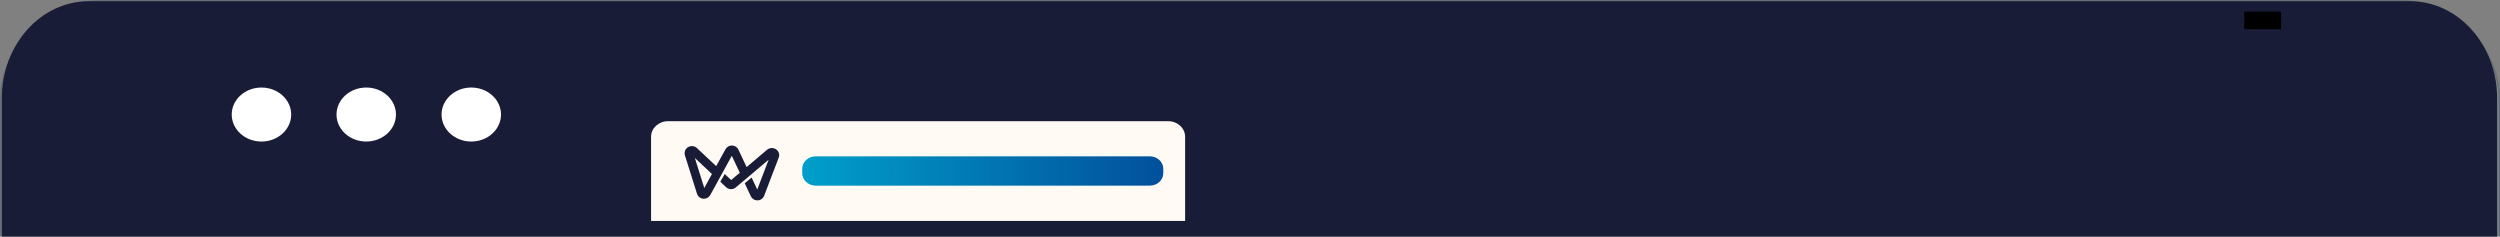<?xml version="1.0" encoding="UTF-8" standalone="no"?>
<svg
   xmlns:dc="http://purl.org/dc/elements/1.1/"
   xmlns:cc="http://creativecommons.org/ns#"
   xmlns:rdf="http://www.w3.org/1999/02/22-rdf-syntax-ns#"
   xmlns:svg="http://www.w3.org/2000/svg"
   xmlns="http://www.w3.org/2000/svg"
   xmlns:sodipodi="http://sodipodi.sourceforge.net/DTD/sodipodi-0.dtd"
   xmlns:inkscape="http://www.inkscape.org/namespaces/inkscape"
   width="769.441"
   height="72.83"
   viewBox="0 0 769.441 72.83"
   version="1.1"
   id="svg26"
   sodipodi:docname="screen_wrapper_video_top.svg"
   inkscape:version="0.92.3 (2405546, 2018-03-11)">
  <rect x="0" y="0" width="769.441" height="72.83" fill="#808080" stroke="none"/>
  <sodipodi:namedview
     pagecolor="#ffffff"
     bordercolor="#666666"
     borderopacity="1"
     objecttolerance="10"
     gridtolerance="10"
     guidetolerance="10"
     inkscape:pageopacity="0"
     inkscape:pageshadow="2"
     inkscape:window-width="2560"
     inkscape:window-height="1377"
     id="namedview28"
     showgrid="false"
     fit-margin-top="0"
     fit-margin-left="0"
     fit-margin-right="0"
     fit-margin-bottom="0"
     inkscape:zoom="14.817121"
     inkscape:cx="781.38139"
     inkscape:cy="7.3558294"
     inkscape:window-x="-8"
     inkscape:window-y="-8"
     inkscape:window-maximized="1"
     inkscape:current-layer="svg26" />
  <!-- Generator: Sketch 64 (93537) - https://sketch.com -->
  <title
     id="title2">screen</title>
  <desc
     id="desc4">Created with Sketch.</desc>
  <defs
     id="defs11">
    <linearGradient
       x1="50.123"
       y1="93.2"
       x2="81.798"
       y2="93.2"
       id="linearGradient-1"
       gradientTransform="scale(3.508,0.285)"
       gradientUnits="userSpaceOnUse">
      <stop
         stop-color="#009FCA"
         offset="0%"
         id="stop6" />
      <stop
         stop-color="#02509C"
         offset="100%"
         id="stop8" />
    </linearGradient>
    <clipPath
       clipPathUnits="userSpaceOnUse"
       id="clipPath40">
      <rect
         id="rect42"
         width="769.441"
         height="73.573"
         x="0.921"
         y="0.197"
         style="stroke-width:0.817" />
    </clipPath>
  </defs>
  <g
     id="Bio-c'est-bon"
     clip-path="url(#clipPath40)"
     style="fill:none;fill-rule:evenodd;stroke:none;stroke-width:1"
     transform="translate(-0.921,-0.94)">
    <g
       id="Artboard"
       transform="translate(-86,-4733)"
       style="fill-rule:nonzero">
      <g
         id="screen"
         transform="translate(87,4734)">
        <path
           d="M 747.17,496.49 H 22.12 c -12.03,0 -21.77,-9.75 -21.77,-21.77 V 31.23 c 0,-17 13.78,-30.79 30.79,-30.79 h 707.03 c 17,0 30.79,13.78 30.79,30.79 v 443.49 c -0.02,12.03 -9.77,21.77 -21.79,21.77 z"
           id="XMLID_3191_"
           inkscape:connector-curvature="0"
           style="opacity:0.2;fill:#ffffff;stroke:#00304b" />
        <path
           d="M 741.705,0.31 H 27.245 C 12.458,0.31 0.48,13.701 0.48,30.207 V 73.31 h 768 V 30.207 C 768.47,13.689 756.492,0.31 741.705,0.31 Z"
           id="XMLID_3188_"
           inkscape:connector-curvature="0"
           style="fill:#191c37" />
        <g
           id="XMLID_3180_"
           transform="translate(71,26)">
          <g
             id="XMLID_3184_">
            <ellipse
               id="Oval_90_"
               cx="9.39"
               cy="9.19"
               rx="9.15"
               ry="8.31"
               style="fill:#ffffff" />
            <ellipse
               id="Oval_89_"
               cx="41.64"
               cy="9.19"
               rx="9.15"
               ry="8.31"
               style="fill:#ffffff" />
            <ellipse
               id="Oval_88_"
               cx="73.97"
               cy="9.19"
               rx="9.15"
               ry="8.31"
               style="fill:#ffffff" />
            <path
               d="M 293.67,41.93 V 16 c 0,-2.62 -2.35,-4.76 -5.23,-4.76 h -153.9 c -2.88,0 -5.23,2.14 -5.23,4.76 v 25.93 z"
               id="Path_30_"
               inkscape:connector-curvature="0"
               style="fill:#fffbf4" />
            <path
               d="m 180.02,22.05 h 102.74 c 2.31,0 4.19,1.7 4.19,3.81 v 1.41 c 0,2.1 -1.87,3.81 -4.19,3.81 H 180.02 c -2.31,0 -4.19,-1.7 -4.19,-3.81 v -1.41 c 0,-2.1 1.87,-3.81 4.19,-3.81 z"
               id="Rectangle_30_"
               inkscape:connector-curvature="0"
               style="fill:url(#linearGradient-1)" />
          </g>
          <path
             d="m 168.37,20.48 c -0.71,-1.06 -2.32,-1.32 -3.32,-0.48 l -6.34,5.35 -2.52,-5.35 c -0.36,-0.76 -1.11,-1.26 -1.96,-1.28 -0.85,-0.03 -1.62,0.42 -2.03,1.16 l -2.85,5.19 -5.96,-5.59 c -0.95,-0.89 -2.56,-0.73 -3.32,0.29 -0.44,0.58 -0.56,1.31 -0.34,2.01 l 3.7,11.77 c 0.28,0.91 1.12,1.54 2.07,1.56 0.84,0.03 1.62,-0.42 2.03,-1.16 l 2.52,-4.59 1.33,-2.42 2.77,-5.05 2.46,5.22 -2.66,2.24 -1.98,-1.85 -1.36,2.38 1.79,1.68 c 0.4,0.37 0.92,0.59 1.46,0.6 0.55,0.02 1.09,-0.17 1.51,-0.53 l 2.41,-2.03 2.11,-1.78 5.6,-4.73 -3.51,9.18 -1.74,-3.7 -2.11,1.79 1.87,3.97 c 0.36,0.77 1.11,1.26 1.95,1.28 0.97,0.03 1.81,-0.54 2.16,-1.44 l 4.47,-11.68 c 0.28,-0.67 0.2,-1.41 -0.21,-2.01 z m -22.69,11.32 -2.9,-9.24 5.26,4.93 z"
             id="XMLID_3181_"
             inkscape:connector-curvature="0"
             style="fill:#191c37" />
        </g>
      </g>
    </g>
  </g>
  <rect
     id="rect34"
     width="11.338"
     height="5.399"
     x="690.711"
     y="3.577" />
</svg>
